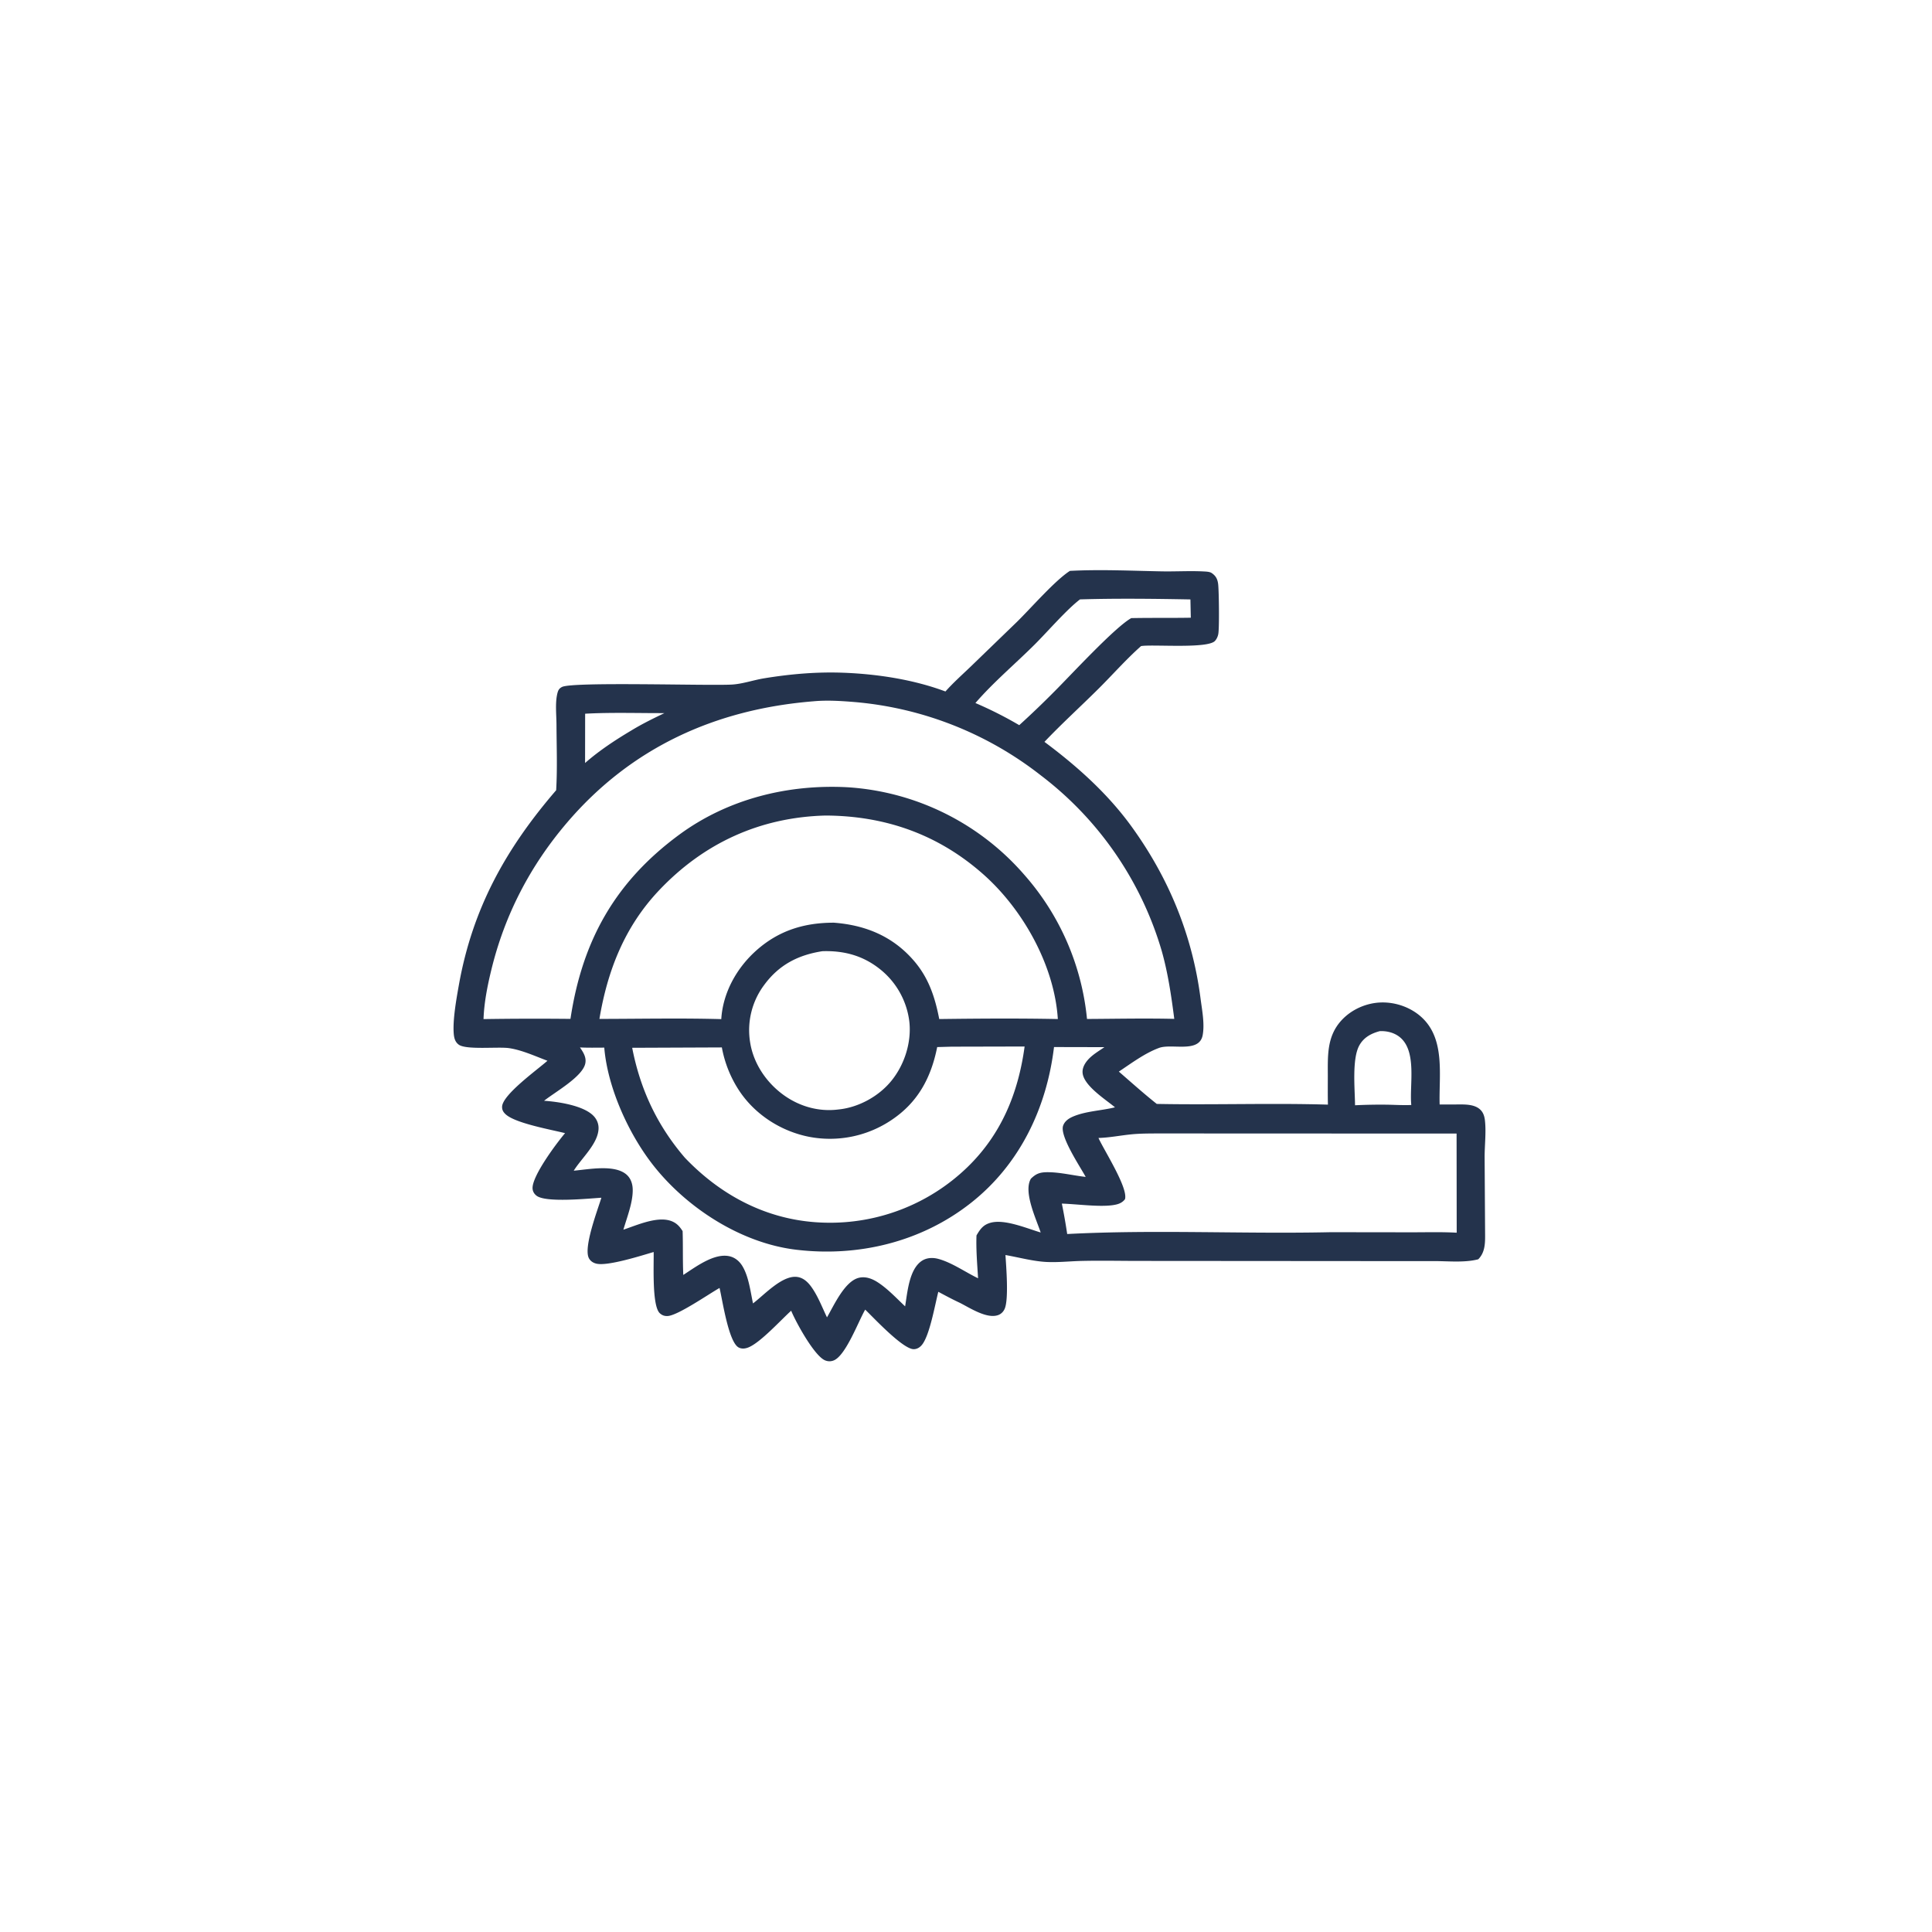 <svg version="1.1" xmlns="http://www.w3.org/2000/svg" style="display: block;" viewBox="0 0 2048 2048" width="1024" height="1024">
<path transform="translate(0,0)" fill="rgb(36,51,76)" d="M 1134.15 605.157 C 1166.19 603.477 1199.29 605.047 1231.38 605.661 C 1246.31 605.947 1261.45 604.966 1276.36 605.774 C 1278.76 605.904 1282.36 606.043 1284.44 607.446 C 1289.08 610.587 1290.79 614.297 1291.35 619.709 C 1292.12 627.138 1292.64 665.142 1291.46 671.947 C 1290.99 674.627 1289.77 677.37 1287.93 679.393 C 1280.38 687.675 1224.91 683.16 1211.01 684.681 L 1209.62 684.841 C 1193.96 698.668 1179.47 715.183 1164.6 729.957 C 1145.58 748.868 1125.64 766.969 1107.16 786.406 C 1141.66 812.117 1174.05 841.058 1199.41 876.061 C 1239.02 930.717 1263.99 991.475 1272.63 1058.46 C 1274.19 1070.53 1277.16 1085.45 1274.85 1097.46 C 1271.15 1116.63 1242.1 1105.89 1228.67 1110.83 C 1213.62 1116.35 1199.31 1127.1 1186.02 1135.95 C 1199.31 1147.46 1212.45 1159.27 1226.22 1170.2 C 1286.67 1171.38 1347.26 1169.19 1407.66 1170.95 C 1407.4 1160.85 1407.55 1150.71 1407.54 1140.61 C 1407.52 1119.18 1406.35 1098.78 1421.94 1081.7 C 1432.54 1070.09 1448.3 1063.11 1463.98 1062.66 C 1479.88 1062.19 1496.32 1068.11 1507.83 1079.15 C 1532.21 1102.54 1525.19 1140.36 1526.08 1170.78 A 1575.31 1575.31 0 0 0 1544.28 1170.77 C 1552.58 1170.73 1563.6 1170.27 1569.77 1176.89 C 1572.44 1179.76 1573.58 1183.49 1574.04 1187.3 C 1575.53 1199.68 1573.79 1213.71 1573.76 1226.29 L 1574.28 1310.3 C 1574.31 1319.34 1573.7 1328.16 1567.02 1334.89 C 1552.55 1338.69 1535 1336.8 1520.03 1336.8 L 1458.12 1336.81 L 1202.59 1336.62 C 1183.91 1336.55 1165.16 1336.2 1146.49 1336.64 C 1134.19 1336.93 1121.7 1338.34 1109.41 1337.74 C 1095.15 1337.05 1079.96 1332.85 1065.83 1330.38 C 1066.62 1342.7 1069.4 1377.07 1065.05 1387.26 C 1063.75 1390.3 1061.4 1392.79 1058.27 1393.97 C 1046.22 1398.5 1027.93 1386.3 1017.47 1381.05 C 1009.7 1377.43 1002.19 1373.41 994.644 1369.35 C 991.065 1383.44 985.695 1414.24 977.833 1424.91 C 975.626 1427.91 972.577 1430.09 968.732 1430.19 C 957.225 1430.47 925.739 1396.44 917.145 1388.26 C 909.922 1400.7 896.733 1436.48 884.059 1441.99 C 880.988 1443.33 877.762 1443.32 874.667 1442.06 C 863.252 1437.4 843.652 1401.54 838.669 1389.41 C 827.455 1399.57 806.643 1422.53 793.9 1428.08 C 790.481 1429.57 786.595 1430.2 783.119 1428.44 C 772.272 1422.94 765.859 1378.12 762.751 1365.29 C 751.065 1371.9 718.684 1394.35 707.845 1395.03 C 704.531 1395.24 701.87 1394.34 699.402 1392.05 C 690.962 1384.22 693.192 1340.5 692.911 1327.18 C 680.299 1330.86 644.406 1342.36 632.287 1339.55 C 628.929 1338.77 626.054 1336.98 624.35 1333.92 C 618.113 1322.72 633.55 1282.6 637.487 1269.64 C 623.557 1270.52 578.567 1275.11 568.747 1267.5 C 566.424 1265.7 564.896 1263.33 564.576 1260.36 C 563.189 1247.48 590.195 1211.51 599.001 1201.18 C 583.63 1197.34 546.221 1190.68 535.978 1181.17 C 533.525 1178.89 532.15 1176.65 532.241 1173.19 C 532.576 1160.45 569.678 1133.92 580.317 1124.45 C 567.396 1119.62 553.457 1113.15 539.798 1111.09 C 528.261 1109.35 494.286 1113.18 486.321 1107.4 C 482.414 1104.57 481.35 1100.31 480.98 1095.7 C 479.806 1081.04 483.812 1058.79 486.437 1044.07 C 500.918 962.881 536.234 899.562 589.545 837.685 C 590.918 814.708 589.998 791.172 589.895 768.145 C 589.849 757.678 588.303 744.501 590.989 734.431 C 591.8 731.391 592.932 729.645 595.78 728.197 C 607.042 722.472 750.068 727.062 775.616 725.678 C 786.997 725.061 798.644 720.897 809.951 719.048 C 838.034 714.455 866.088 712.027 894.559 713.147 C 930.404 714.558 968.565 720.405 1002.21 732.992 C 1010.57 723.57 1020.24 715.02 1029.32 706.283 L 1077.64 659.567 C 1092.57 645.002 1118.14 615.448 1134.15 605.157 z M 862.342 743.399 C 758.606 751.744 669.071 792.284 600.903 872.231 C 561.938 917.929 534.971 969.852 520.793 1028.24 C 516.682 1045.17 513.166 1062.85 512.558 1080.28 A 3568.9 3568.9 0 0 1 604.718 1080.06 C 617.138 997.386 651.876 935.066 719.704 885.041 C 771.41 846.905 835.167 831.074 898.752 834.537 A 270.582 270.582 0 0 1 1086.04 927.596 A 270.511 270.511 0 0 1 1152.27 1080.15 C 1183.07 1079.99 1213.99 1079.31 1244.78 1080.05 C 1241.62 1055.66 1238.17 1031.69 1231.46 1007.97 A 361.277 361.277 0 0 0 1103.34 821.95 A 371.451 371.451 0 0 0 906.777 744.266 C 892.269 743.071 876.862 742.026 862.342 743.399 z M 875.158 864.505 C 805.739 866.289 745.912 893.687 698.354 944.088 C 662.175 982.429 643.999 1028.69 635.413 1080.09 C 678.376 1080.04 721.646 1079.13 764.586 1080.31 C 766.286 1052.23 780.953 1026.01 801.798 1007.47 C 825.549 986.343 852.547 978.095 883.893 978.089 C 917.611 980.624 946.694 992.632 969.049 1018.76 C 984.556 1036.89 991.163 1057.21 995.627 1080.23 C 1037.46 1079.69 1079.52 1079.39 1121.35 1080.23 C 1117.75 1023.53 1084.46 964.12 1042.41 926.863 C 994.639 884.537 938.587 864.819 875.158 864.505 z M 1008.66 1109.52 L 993.467 1109.94 C 986.995 1142.23 973.23 1168.3 945.33 1187.06 A 116.909 116.909 0 0 1 857.688 1205.07 C 827.777 1199.19 800.172 1181.41 783.372 1155.86 A 123.841 123.841 0 0 1 765.194 1110.31 L 670.144 1110.7 C 678.754 1154.97 696.676 1193.14 726.069 1227.32 C 765.932 1269.04 816.651 1294.88 875 1296.09 A 209.213 209.213 0 0 0 1025.37 1237.37 C 1061.55 1202.38 1079.43 1158.58 1086.13 1109.34 L 1008.66 1109.52 z M 1227.24 1201.5 C 1217.8 1201.56 1208.31 1201.53 1198.92 1202.49 C 1187.45 1203.65 1175.93 1205.97 1164.41 1206.29 C 1170.45 1219.54 1196.1 1259.36 1192.52 1271.23 C 1189.17 1275.57 1184.68 1276.79 1179.4 1277.54 C 1164.81 1279.59 1141.39 1276.37 1125.6 1275.86 A 628.173 628.173 0 0 1 1131.28 1308.12 C 1224.26 1303.25 1317.73 1308.21 1410.78 1306.18 L 1496.09 1306.29 C 1512.02 1306.31 1528.26 1305.81 1544.16 1306.72 L 1544.04 1201.63 L 1227.24 1201.5 z M 1117.3 1109.91 C 1109.53 1174.41 1081.11 1234.16 1029.41 1274.99 C 976.672 1316.62 909.728 1332.74 843.514 1324.7 C 785.076 1317.59 727.066 1279.94 691.467 1233.96 C 665.954 1201.01 643.999 1152.5 640.553 1110.53 C 631.981 1110.54 623.349 1110.76 614.79 1110.32 C 618.296 1115.52 621.763 1120.72 620.438 1127.29 C 617.593 1141.39 588.239 1157.68 576.734 1166.87 C 591.541 1167.84 618.836 1171.85 629.38 1183.12 C 632.934 1186.93 634.772 1191.71 634.467 1196.92 C 633.532 1212.87 616.333 1227.82 608.19 1240.98 C 623.684 1239.67 651.215 1234.02 664.027 1245.02 C 668.703 1249.04 670.592 1254.94 670.706 1260.97 C 670.963 1274.62 664.633 1290.36 660.82 1303.51 C 675.383 1298.75 698.494 1287.96 713.427 1295.14 C 718.149 1297.41 720.849 1300.73 723.606 1305.03 C 724.118 1320.5 723.595 1336.04 724.316 1351.49 C 737.239 1343.16 756.842 1328.19 773 1331.62 C 779.059 1332.91 783.793 1336.86 786.96 1342.09 C 793.697 1353.2 795.512 1369.07 798.218 1381.67 C 810.165 1372.62 829.185 1351.61 844.931 1353.6 C 851.248 1354.39 855.979 1358.65 859.637 1363.59 C 866.785 1373.24 871.44 1385.66 876.644 1396.46 C 883.954 1383.91 895.377 1358.1 910.502 1354.5 C 917.536 1352.83 924.418 1355.41 930.302 1359.2 C 940.943 1366.05 950.276 1376.14 959.462 1384.8 C 961.918 1370.16 963.635 1345.51 977.218 1336.53 C 982.291 1333.17 988.646 1332.9 994.397 1334.41 C 1008.73 1338.17 1023.34 1348.54 1036.8 1355.03 C 1035.88 1339.94 1034.57 1324.73 1035.12 1309.61 C 1039.1 1302.8 1042.35 1298.18 1050.37 1296.08 C 1065.35 1292.16 1088.56 1302.2 1103.17 1306.48 C 1098.26 1291.86 1085.18 1264.49 1092.31 1250.34 C 1092.46 1250.06 1092.61 1249.78 1092.76 1249.5 C 1098.69 1243.68 1102.97 1242.53 1111.29 1242.59 C 1124.19 1242.69 1137.99 1246.15 1150.88 1247.57 C 1145.07 1236.82 1123.07 1204.22 1126.97 1193.22 C 1128.76 1188.18 1133.27 1185.33 1138.01 1183.37 C 1151.55 1177.75 1167.71 1177.35 1181.94 1173.8 C 1171.78 1165.32 1148.7 1150.81 1147.59 1137.22 C 1147.16 1131.93 1150.04 1127.02 1153.45 1123.22 C 1158.24 1117.9 1164.88 1114.09 1170.72 1110.03 L 1117.3 1109.91 z M 871.794 1008.31 C 846.026 1012.29 825.673 1022.81 810.056 1044.12 A 80.016 80.016 0 0 0 795.242 1105.38 C 798.896 1127.82 812.733 1147.99 831.102 1161.08 C 847.916 1173.06 868.291 1178.74 888.823 1176.08 C 910.059 1173.97 931.506 1162.21 944.935 1145.68 C 958.83 1128.59 966.39 1104.88 963.927 1082.89 A 83.808 83.808 0 0 0 932.468 1027.07 C 914.49 1012.85 894.381 1007.58 871.794 1008.31 z M 1144.85 635.377 C 1130.52 646.287 1110.27 669.828 1096.49 683.522 C 1075.94 703.96 1052.91 723.341 1033.98 745.241 A 413.121 413.121 0 0 1 1080.44 768.703 A 965.946 965.946 0 0 0 1118.02 732.699 C 1135.23 715.514 1182.09 664.651 1199.2 655.228 C 1220.24 654.806 1241.27 655.178 1262.3 654.801 L 1261.9 635.419 C 1223.09 634.688 1183.65 634.226 1144.85 635.377 z M 1462.68 1093.04 C 1453.54 1095.47 1445.76 1099.57 1440.99 1108.09 C 1432.95 1122.44 1436.27 1154.74 1436.4 1171.63 A 554.274 554.274 0 0 1 1470.75 1171.02 C 1479.12 1171.18 1487.67 1171.71 1496.02 1171.34 L 1495.9 1169.88 C 1494.27 1149.18 1501.9 1114.67 1484.24 1099.74 C 1478.26 1094.69 1470.36 1092.75 1462.68 1093.04 z M 620.272 756.561 L 620.202 808.821 C 634.969 795.835 652.09 784.537 668.975 774.5 C 680.369 767.516 692.269 761.694 704.313 755.932 C 676.44 756.028 648.079 755.038 620.272 756.561 z"/>
</svg>